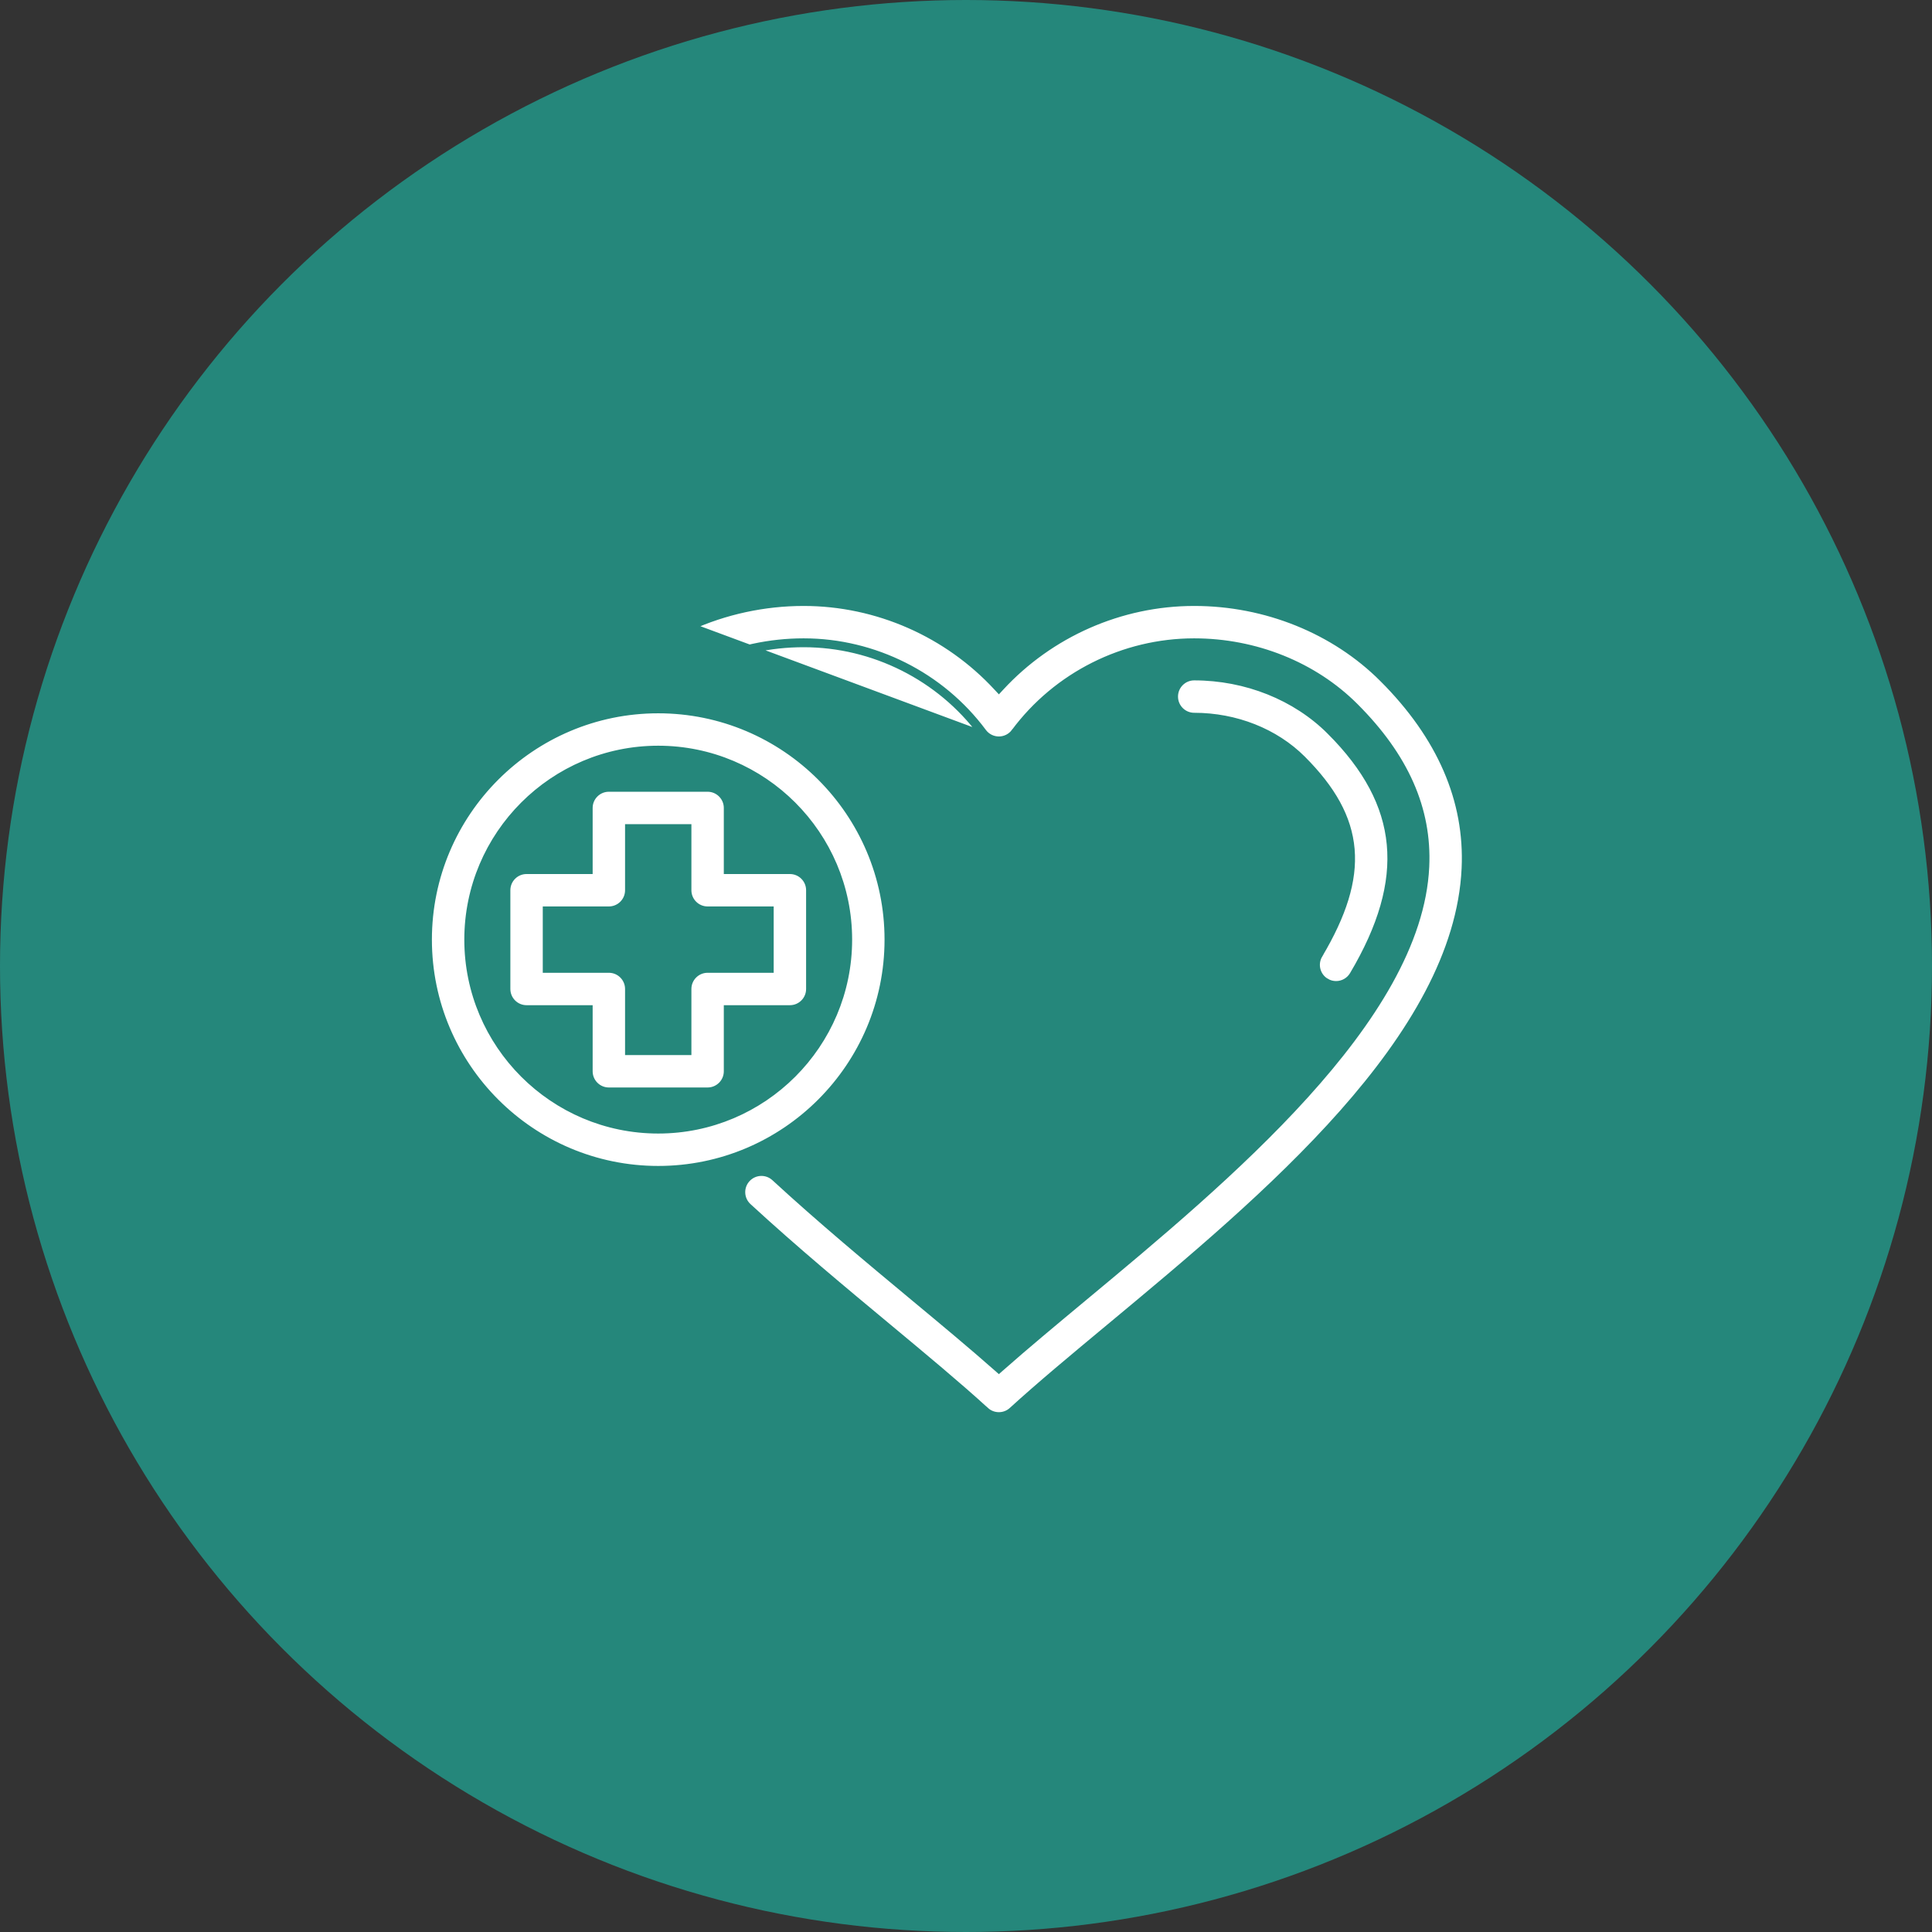 <svg width="98" height="98" viewBox="0 0 98 98" fill="none" xmlns="http://www.w3.org/2000/svg">
<rect x="0" y="0" width="98" height="98" fill="#333333" stroke="none"/>
<circle cx="49" cy="49" r="49" fill="#25877B"/>
<g clip-path="url(#clip0_1070_644)">
<path d="M35.791 33.604C35.303 33.827 34.727 33.612 34.504 33.124C34.281 32.636 34.495 32.059 34.984 31.836C36.772 31.019 38.769 30.587 40.757 30.587H40.768C44.489 30.587 48.055 32.17 50.557 34.882L50.668 35.001L50.778 34.882C53.28 32.17 56.847 30.587 60.568 30.587H60.578C64.196 30.586 67.676 31.993 70.124 34.441L70.228 34.337L70.124 34.441C73.055 37.372 74.448 40.603 74.29 44.049C74.094 48.33 71.573 52.5 68.096 56.43C64.622 60.357 60.214 64.023 56.275 67.297L56.275 67.297C54.45 68.814 52.723 70.25 51.323 71.528C51.138 71.698 50.903 71.782 50.668 71.782C50.432 71.782 50.198 71.698 50.012 71.528L49.911 71.639L50.012 71.528C48.615 70.252 46.892 68.82 45.072 67.306L45.06 67.296C42.839 65.45 40.325 63.36 37.965 61.186C37.57 60.822 37.545 60.207 37.909 59.812L37.909 59.812C38.273 59.417 38.888 59.392 39.282 59.756L39.282 59.756C41.607 61.898 44.103 63.973 46.302 65.802C47.836 67.076 49.296 68.291 50.568 69.415L50.668 69.503L50.767 69.415C52.037 68.293 53.495 67.081 55.025 65.808L55.033 65.802L55.036 65.799C58.602 62.834 62.836 59.314 66.222 55.574C69.606 51.837 72.169 47.853 72.348 43.96C72.483 41.028 71.296 38.362 68.749 35.816C66.66 33.726 63.681 32.53 60.577 32.53H60.569C56.99 32.53 53.582 34.243 51.448 37.115L51.447 37.115C51.264 37.362 50.975 37.507 50.668 37.507C50.36 37.507 50.071 37.362 49.888 37.115L49.888 37.115C47.753 34.244 44.345 32.53 40.767 32.53H40.767H40.767H40.767H40.767H40.767H40.767H40.767H40.767H40.767H40.767H40.767H40.767H40.767H40.767H40.767H40.767H40.767H40.767H40.767H40.767H40.767H40.767H40.767H40.767H40.767H40.767H40.767H40.767H40.767H40.767H40.767H40.767H40.767H40.767H40.767H40.767H40.767H40.767H40.767H40.767H40.767H40.766H40.766H40.766H40.766H40.766H40.766H40.766H40.766H40.766H40.766H40.766H40.766H40.766H40.766H40.766H40.766H40.766H40.766H40.766H40.766H40.766H40.766H40.766H40.766H40.766H40.766H40.766H40.766H40.766H40.766H40.766H40.766H40.766H40.766H40.766H40.766H40.766H40.766H40.766H40.766H40.766H40.766H40.766H40.766H40.766H40.766H40.766H40.766H40.766H40.766H40.766H40.766H40.766H40.766H40.766H40.766H40.766H40.766H40.765H40.765H40.765H40.765H40.765H40.765H40.765H40.765H40.765H40.765H40.765H40.765H40.765H40.765H40.765H40.765H40.765H40.765H40.765H40.765H40.765H40.765H40.765H40.765H40.765H40.765H40.765H40.765H40.765H40.765H40.765H40.765H40.765H40.765H40.765H40.765H40.765H40.765H40.765H40.765H40.765H40.765H40.765H40.765H40.765H40.765H40.765H40.765H40.765H40.765H40.765H40.764H40.764H40.764H40.764H40.764H40.764H40.764H40.764H40.764H40.764H40.764H40.764H40.764H40.764H40.764H40.764H40.764H40.764H40.764H40.764H40.764H40.764H40.764H40.764H40.764H40.764H40.764H40.764H40.764H40.764H40.764H40.764H40.764H40.764H40.764H40.764H40.764H40.764H40.764H40.764H40.764H40.764H40.764H40.764H40.764H40.764H40.764H40.764H40.764H40.764H40.764H40.764H40.764H40.764H40.764H40.764H40.764H40.764H40.764H40.764H40.764H40.764H40.764H40.763H40.763H40.763H40.763H40.763H40.763H40.763H40.763H40.763H40.763H40.763H40.763H40.763H40.763H40.763H40.763H40.763H40.763H40.763H40.763H40.763H40.763H40.763H40.763H40.763H40.763H40.763H40.763H40.763H40.763H40.763H40.763H40.763H40.763H40.763H40.763H40.763H40.763H40.763H40.763H40.763H40.763H40.763H40.763H40.763H40.763H40.763H40.763H40.763H40.763H40.763H40.763H40.763H40.763H40.763H40.763H40.762H40.762H40.762H40.762H40.762H40.762H40.762H40.762H40.762H40.762H40.762H40.762H40.762H40.762H40.762H40.762H40.762H40.762H40.762H40.762H40.762H40.762H40.762H40.762H40.762H40.762H40.762H40.762H40.762H40.762H40.762H40.762H40.762H40.762H40.762H40.762H40.762H40.762H40.762H40.762H40.762H40.762H40.762H40.762H40.762H40.762H40.762H40.762H40.762H40.762H40.761H40.761H40.761H40.761H40.761H40.761H40.761H40.761H40.761H40.761H40.761H40.761H40.761H40.761H40.761H40.761H40.761H40.761H40.761H40.761H40.761H40.761H40.761H40.761H40.761H40.761H40.761H40.761H40.761H40.761H40.761H40.761H40.761H40.761H40.761H40.761H40.761H40.761H40.761H40.761H40.761H40.761H40.761H40.761H40.761H40.761H40.761H40.761H40.761H40.761H40.761H40.761H40.761H40.761H40.761H40.761H40.761H40.761H40.761H40.761H40.76H40.76H40.76H40.76H40.76H40.76H40.76H40.76H40.76H40.76H40.76H40.76H40.76H40.76H40.76H40.76H40.76H40.76H40.76H40.76H40.76H40.76H40.76H40.76H40.76H40.76H40.76H40.76H40.76H40.76H40.76H40.76H40.76H40.76H40.76H40.76H40.76H40.76H40.76H40.76H40.76H40.76H40.76H40.76H40.76H40.76H40.76H40.76H40.76H40.76H40.76H40.76H40.76H40.759H40.759H40.759H40.759H40.759H40.759H40.759H40.759H40.759H40.759H40.759H40.759H40.759H40.759H40.759H40.759H40.759H40.759H40.759H40.759H40.759H40.759H40.759H40.759H40.759H40.759H40.759H40.759H40.759H40.759H40.759H40.759H40.759H40.759H40.759H40.759H40.759H40.759H40.759H40.759H40.759H40.759H40.759H40.759H40.759H40.759H40.759H40.758H40.758H40.758H40.758H40.758H40.758H40.758H40.758H40.758H40.758H40.758H40.758H40.758H40.758H40.758H40.758H40.758H40.758H40.758H40.758H40.758H40.758H40.758H40.758H40.758H40.758H40.758H40.758H40.758H40.758H40.758H40.758H40.758C39.045 32.53 37.329 32.901 35.791 33.604ZM35.791 33.604L35.854 33.74M35.791 33.604L35.854 33.74M35.854 33.74C37.371 33.047 39.067 32.68 40.758 32.68H40.767C44.297 32.68 47.661 34.371 49.767 37.204L34.921 31.699C34.358 31.957 34.11 32.623 34.367 33.186C34.625 33.75 35.29 33.998 35.854 33.74ZM67.454 37.112L67.56 37.005L67.454 37.112C69.303 38.961 70.305 40.828 70.493 42.829C70.682 44.832 70.058 46.995 68.609 49.438C68.427 49.744 68.104 49.914 67.772 49.914C67.603 49.914 67.433 49.871 67.277 49.778L67.2 49.907L67.277 49.778C66.815 49.505 66.663 48.908 66.937 48.447L66.808 48.37L66.937 48.447C68.142 46.414 68.7 44.687 68.563 43.077C68.425 41.464 67.592 39.998 66.08 38.486C64.693 37.099 62.686 36.307 60.576 36.306C60.039 36.306 59.604 35.871 59.604 35.334C59.604 34.797 60.039 34.362 60.576 34.362C63.203 34.364 65.71 35.368 67.454 37.112ZM29.912 51.288V51.138H29.762H26.71C26.173 51.138 25.738 50.703 25.738 50.166V45.157C25.738 44.621 26.173 44.185 26.71 44.185H29.762H29.912V44.035V40.983C29.912 40.447 30.347 40.011 30.884 40.011H35.893C36.429 40.011 36.865 40.447 36.865 40.983V44.035V44.185H37.015H40.067C40.604 44.185 41.039 44.621 41.039 45.157V50.166C41.039 50.703 40.604 51.138 40.067 51.138H37.015H36.865V51.288V54.34C36.865 54.877 36.429 55.312 35.893 55.312H30.884C30.347 55.312 29.912 54.877 29.912 54.34V51.288ZM27.832 46.129H27.682V46.279V49.044V49.194H27.832H30.884C31.421 49.194 31.856 49.63 31.856 50.166V53.219V53.369H32.006H34.771H34.921V53.219V50.166C34.921 49.63 35.356 49.194 35.893 49.194H38.945H39.095V49.044V46.279V46.129H38.945H35.893C35.356 46.129 34.921 45.694 34.921 45.157V42.105V41.955H34.771H32.006H31.856V42.105V45.157C31.856 45.694 31.421 46.129 30.884 46.129H27.832ZM45.018 47.662C45.018 54.075 39.801 59.292 33.388 59.292C26.976 59.292 21.758 54.075 21.758 47.662C21.758 41.249 26.976 36.032 33.388 36.032C39.801 36.032 45.018 41.249 45.018 47.662ZM43.074 47.662C43.074 42.321 38.729 37.976 33.388 37.976C28.047 37.976 23.702 42.321 23.702 47.662C23.702 53.003 28.047 57.348 33.388 57.348C38.73 57.348 43.074 53.003 43.074 47.662Z" fill="white" stroke="#25877B" stroke-width="0.3"/>
</g>
<defs>
<clipPath id="clip0_1070_644">
<rect width="54.6" height="54.6" fill="white" transform="translate(21.7 21.7)"/>
</clipPath>
</defs>
</svg>
